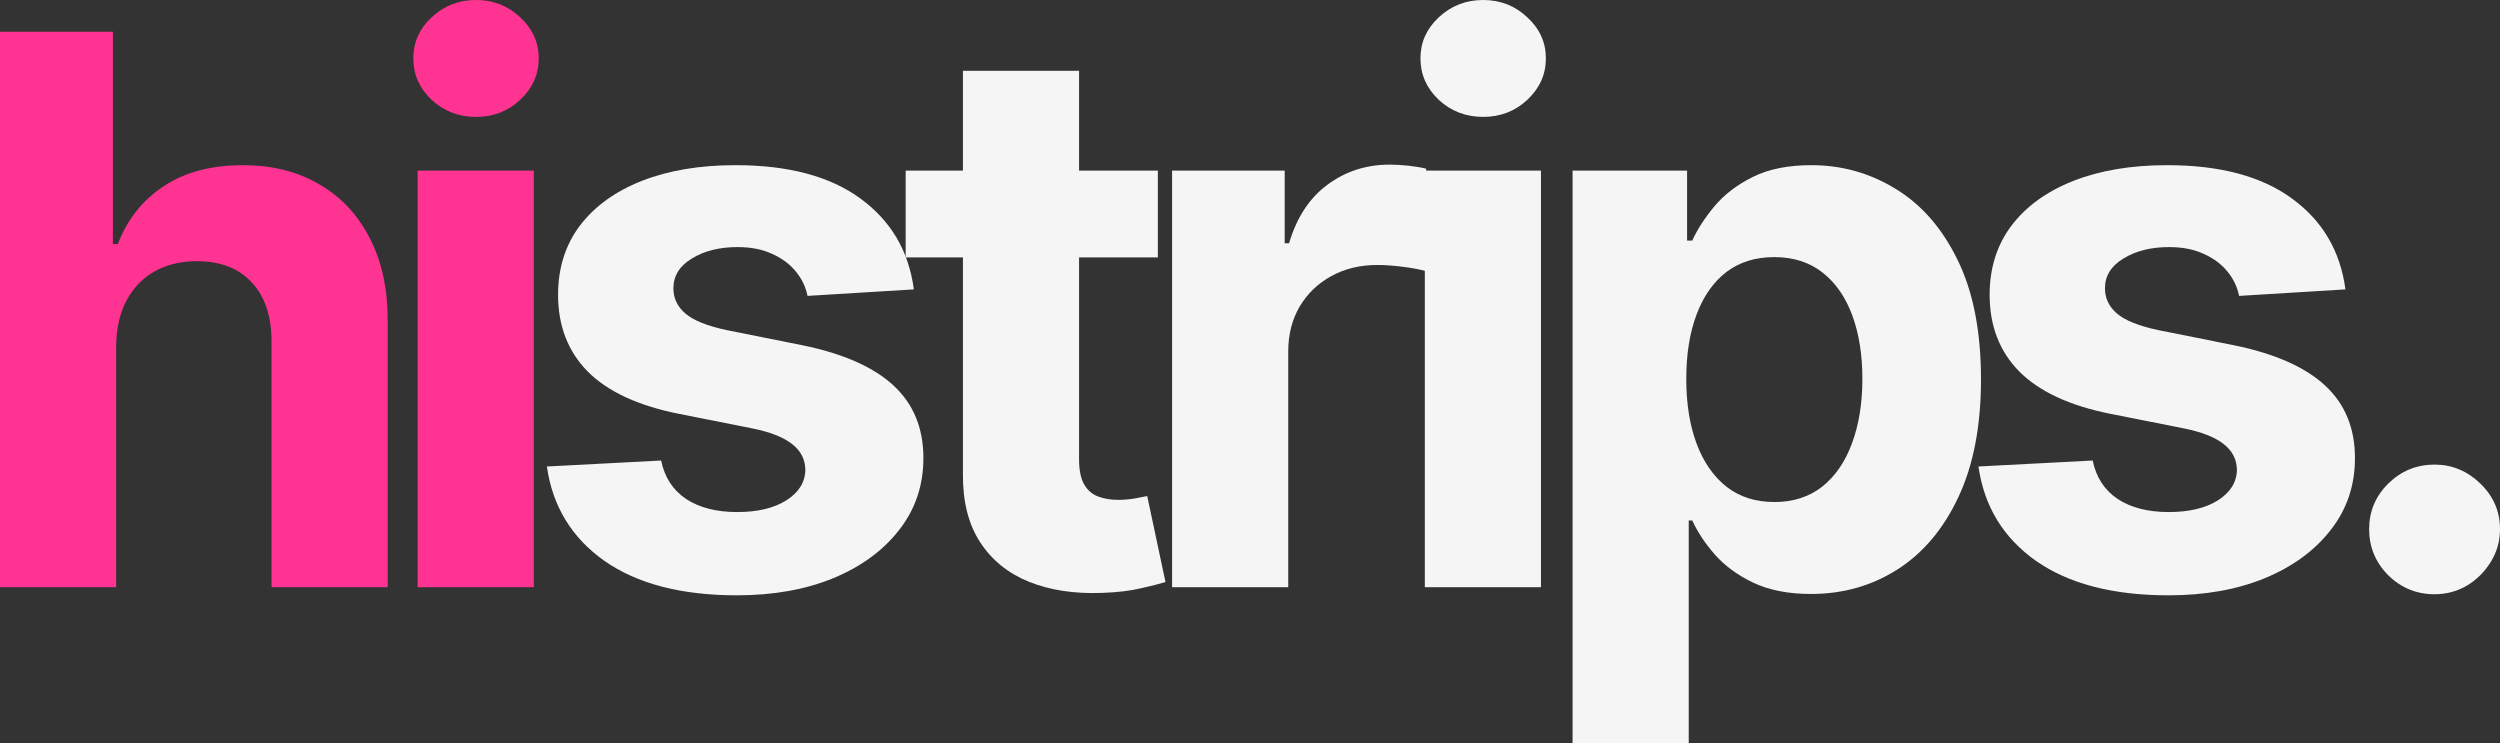 <svg xmlns="http://www.w3.org/2000/svg" fill="none" viewBox="0 0 417 124" height="124" width="417">
<rect x="0" y="0" width="417" height="124" fill="#333333" stroke="none"/>
<path fill="#FF3492" d="M19.373 57.77V97.942H0V5.293H18.827V40.715H19.645C21.222 36.613 23.769 33.401 27.285 31.079C30.802 28.727 35.213 27.55 40.519 27.55C45.37 27.55 49.599 28.606 53.206 30.717C56.844 32.798 59.664 35.799 61.665 39.72C63.696 43.61 64.697 48.27 64.666 53.699V97.942H45.294V57.137C45.324 52.854 44.233 49.522 42.019 47.139C39.837 44.756 36.775 43.565 32.833 43.565C30.196 43.565 27.861 44.123 25.83 45.239C23.829 46.355 22.253 47.983 21.101 50.125C19.979 52.236 19.403 54.784 19.373 57.77Z"></path>
<path fill="#FF3492" d="M69.667 97.942V28.455H89.04V97.942H69.667ZM79.399 19.498C76.519 19.498 74.048 18.548 71.987 16.648C69.955 14.718 68.94 12.411 68.94 9.726C68.94 7.072 69.955 4.795 71.987 2.895C74.048 0.965 76.519 0 79.399 0C82.279 0 84.735 0.965 86.766 2.895C88.828 4.795 89.858 7.072 89.858 9.726C89.858 12.411 88.828 14.718 86.766 16.648C84.735 18.548 82.279 19.498 79.399 19.498Z"></path>
<path fill="#F5F5F5" d="M152.431 48.27L134.696 49.356C134.393 47.848 133.741 46.491 132.74 45.284C131.74 44.048 130.421 43.068 128.784 42.344C127.177 41.59 125.252 41.213 123.009 41.213C120.007 41.213 117.476 41.846 115.414 43.113C113.353 44.349 112.322 46.008 112.322 48.089C112.322 49.748 112.989 51.15 114.323 52.296C115.657 53.442 117.946 54.362 121.19 55.056L133.832 57.589C140.623 58.977 145.686 61.208 149.021 64.285C152.356 67.361 154.023 71.402 154.023 76.409C154.023 80.963 152.674 84.959 149.976 88.397C147.308 91.835 143.639 94.519 138.971 96.45C134.332 98.35 128.981 99.299 122.918 99.299C113.671 99.299 106.304 97.384 100.817 93.554C95.359 89.694 92.161 84.446 91.221 77.811L110.276 76.816C110.852 79.621 112.246 81.762 114.459 83.24C116.672 84.687 119.507 85.411 122.963 85.411C126.359 85.411 129.087 84.763 131.149 83.466C133.241 82.139 134.302 80.435 134.332 78.354C134.302 76.605 133.559 75.172 132.104 74.056C130.649 72.91 128.405 72.035 125.373 71.432L113.277 69.035C106.456 67.677 101.377 65.325 98.043 61.977C94.738 58.63 93.086 54.362 93.086 49.175C93.086 44.711 94.298 40.866 96.724 37.639C99.18 34.412 102.62 31.924 107.047 30.174C111.503 28.425 116.718 27.55 122.69 27.55C131.513 27.55 138.455 29.405 143.518 33.115C148.611 36.825 151.582 41.876 152.431 48.27Z"></path>
<path fill="#F5F5F5" d="M193.131 28.455V42.932H151.066V28.455H193.131ZM160.616 11.807H179.988V76.59C179.988 78.369 180.261 79.756 180.807 80.752C181.352 81.717 182.11 82.395 183.081 82.787C184.081 83.179 185.233 83.375 186.537 83.375C187.446 83.375 188.356 83.3 189.265 83.149C190.175 82.968 190.872 82.833 191.357 82.742L194.404 97.083C193.434 97.384 192.07 97.731 190.311 98.123C188.553 98.546 186.415 98.802 183.899 98.892C179.23 99.073 175.137 98.455 171.621 97.038C168.134 95.62 165.421 93.418 163.481 90.433C161.54 87.447 160.585 83.677 160.616 79.123V11.807Z"></path>
<path fill="#F5F5F5" d="M195.505 97.942V28.455H214.287V40.579H215.014C216.288 36.267 218.425 33.009 221.426 30.808C224.428 28.576 227.884 27.46 231.795 27.46C232.765 27.46 233.811 27.52 234.933 27.641C236.054 27.762 237.04 27.927 237.889 28.139V45.239C236.979 44.968 235.721 44.726 234.114 44.515C232.507 44.304 231.037 44.199 229.703 44.199C226.853 44.199 224.307 44.817 222.063 46.053C219.85 47.26 218.092 48.949 216.788 51.12C215.515 53.291 214.878 55.795 214.878 58.63V97.942H195.505Z"></path>
<path fill="#F5F5F5" d="M237.66 97.942V28.455H257.032V97.942H237.66ZM247.392 19.498C244.511 19.498 242.041 18.548 239.979 16.648C237.948 14.718 236.932 12.411 236.932 9.726C236.932 7.072 237.948 4.795 239.979 2.895C242.041 0.965 244.511 0 247.392 0C250.272 0 252.727 0.965 254.759 2.895C256.82 4.795 257.851 7.072 257.851 9.726C257.851 12.411 256.82 14.718 254.759 16.648C252.727 18.548 250.272 19.498 247.392 19.498Z"></path>
<path fill="#F5F5F5" d="M262.306 124V28.455H281.406V40.127H282.27C283.119 38.257 284.347 36.357 285.954 34.427C287.591 32.467 289.713 30.838 292.32 29.541C294.958 28.214 298.232 27.55 302.143 27.55C307.236 27.55 311.935 28.878 316.24 31.532C320.545 34.155 323.986 38.121 326.563 43.429C329.14 48.707 330.429 55.327 330.429 63.289C330.429 71.04 329.17 77.585 326.654 82.923C324.168 88.231 320.773 92.257 316.468 95.002C312.193 97.716 307.403 99.073 302.097 99.073C298.338 99.073 295.14 98.455 292.502 97.219C289.895 95.982 287.757 94.429 286.09 92.559C284.422 90.659 283.149 88.744 282.27 86.814H281.679V124H262.306ZM281.27 63.199C281.27 67.331 281.846 70.935 282.998 74.011C284.15 77.087 285.817 79.485 288 81.204C290.183 82.893 292.835 83.737 295.958 83.737C299.111 83.737 301.779 82.878 303.962 81.159C306.145 79.409 307.797 76.997 308.919 73.921C310.071 70.814 310.647 67.24 310.647 63.199C310.647 59.188 310.086 55.659 308.964 52.613C307.842 49.567 306.19 47.184 304.007 45.465C301.824 43.746 299.141 42.886 295.958 42.886C292.805 42.886 290.137 43.716 287.954 45.375C285.802 47.033 284.15 49.386 282.998 52.432C281.846 55.478 281.27 59.067 281.27 63.199Z"></path>
<path fill="#F5F5F5" d="M391.217 48.27L373.481 49.356C373.178 47.848 372.526 46.491 371.526 45.284C370.525 44.048 369.207 43.068 367.569 42.344C365.963 41.59 364.037 41.213 361.794 41.213C358.793 41.213 356.261 41.846 354.2 43.113C352.138 44.349 351.107 46.008 351.107 48.089C351.107 49.748 351.774 51.15 353.108 52.296C354.442 53.442 356.731 54.362 359.975 55.056L372.617 57.589C379.408 58.977 384.471 61.208 387.806 64.285C391.141 67.361 392.808 71.402 392.808 76.409C392.808 80.963 391.459 84.959 388.761 88.397C386.093 91.835 382.425 94.519 377.756 96.45C373.117 98.35 367.766 99.299 361.703 99.299C352.456 99.299 345.089 97.384 339.602 93.554C334.145 89.694 330.946 84.446 330.007 77.811L349.061 76.816C349.637 79.621 351.031 81.762 353.245 83.24C355.458 84.687 358.292 85.411 361.749 85.411C365.144 85.411 367.873 84.763 369.934 83.466C372.026 82.139 373.087 80.435 373.117 78.354C373.087 76.605 372.344 75.172 370.889 74.056C369.434 72.91 367.19 72.035 364.159 71.432L352.062 69.035C345.241 67.677 340.163 65.325 336.828 61.977C333.523 58.63 331.871 54.362 331.871 49.175C331.871 44.711 333.084 40.866 335.509 37.639C337.965 34.412 341.406 31.924 345.832 30.174C350.289 28.425 355.503 27.55 361.476 27.55C370.298 27.55 377.241 29.405 382.303 33.115C387.397 36.825 390.368 41.876 391.217 48.27Z"></path>
<path fill="#F5F5F5" d="M406.086 99.119C403.084 99.119 400.508 98.063 398.355 95.952C396.233 93.811 395.172 91.247 395.172 88.261C395.172 85.306 396.233 82.772 398.355 80.661C400.508 78.55 403.084 77.494 406.086 77.494C408.996 77.494 411.543 78.55 413.726 80.661C415.909 82.772 417 85.306 417 88.261C417 90.252 416.485 92.076 415.454 93.735C414.453 95.364 413.135 96.676 411.497 97.671C409.86 98.636 408.056 99.119 406.086 99.119Z"></path>
</svg>
